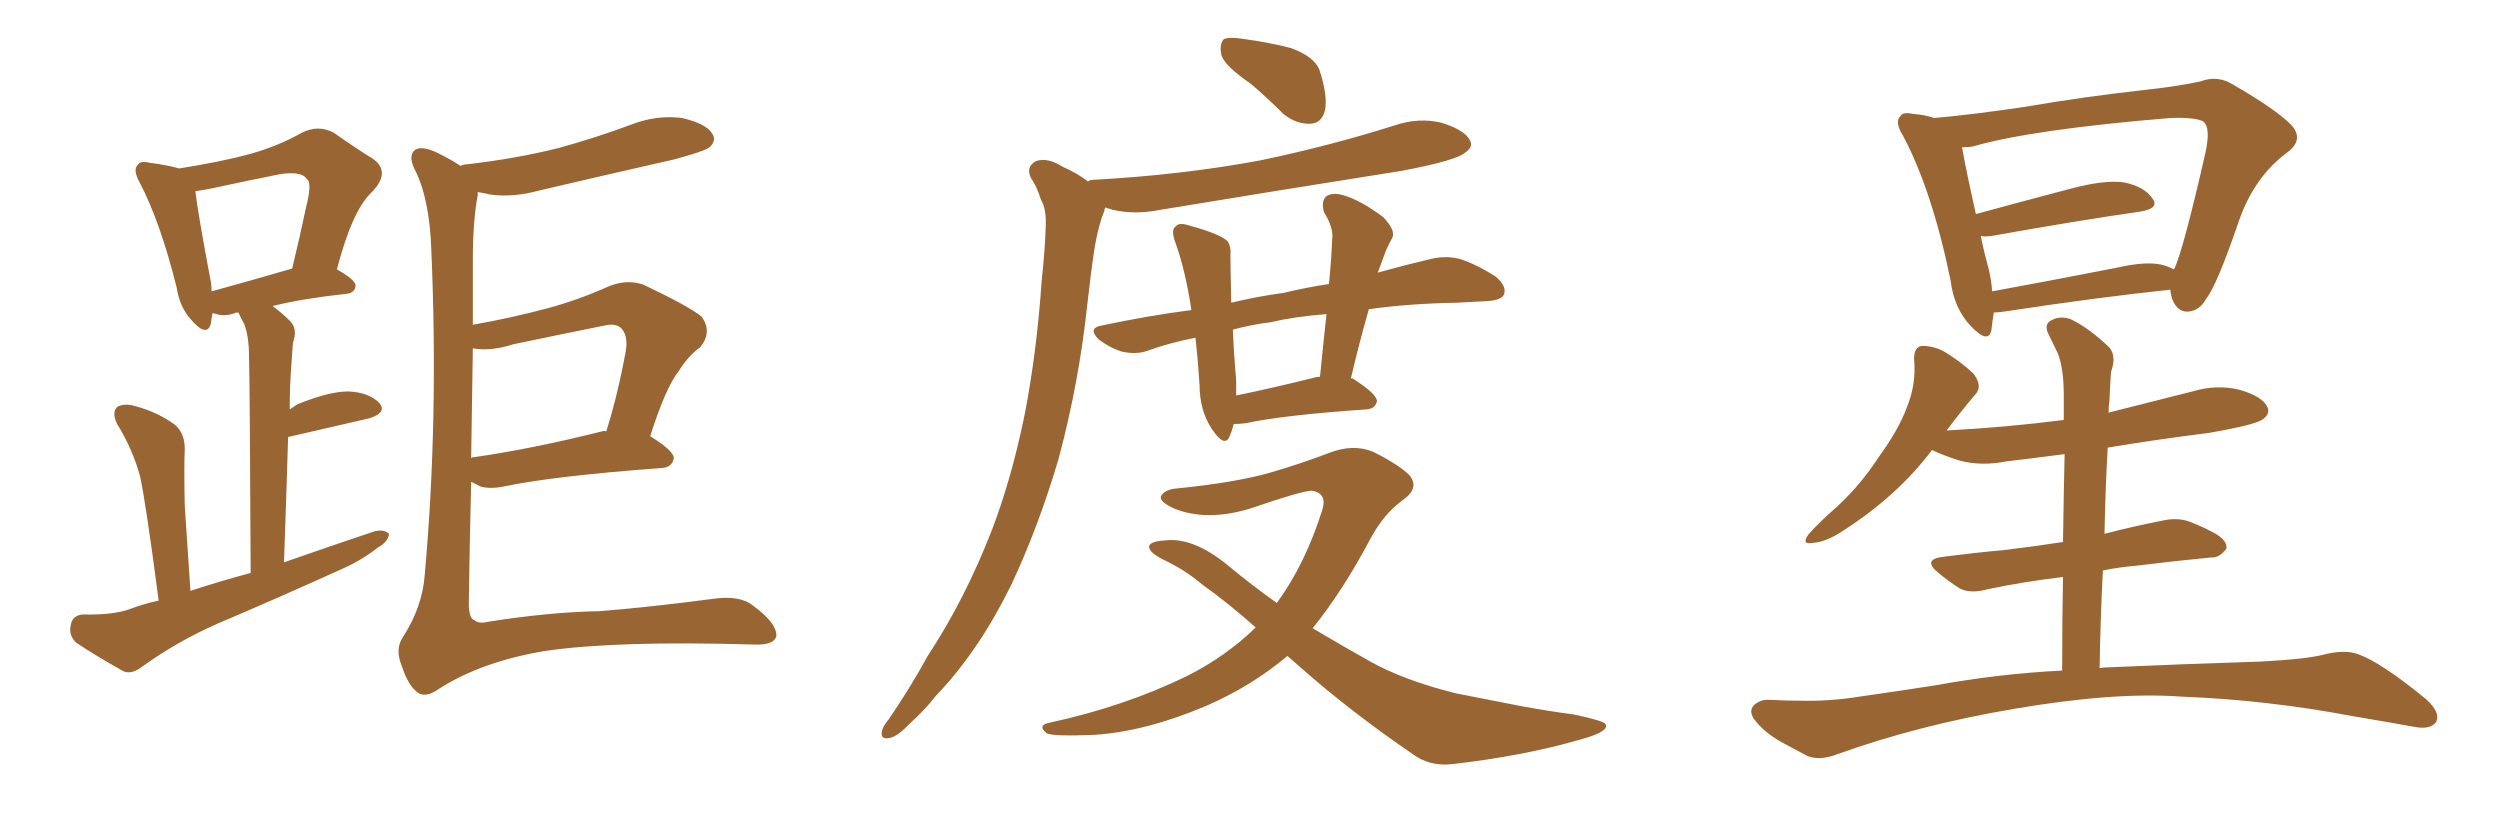 <svg xmlns="http://www.w3.org/2000/svg" xmlns:xlink="http://www.w3.org/1999/xlink" width="450" height="150"><path fill="#996633" padding="10" d="M28.56 108.11L28.56 108.11Q26.22 90.23 25.20 85.69L25.20 85.69Q23.88 80.86 21.09 76.32L21.09 76.32Q20.07 74.27 21.09 73.24L21.09 73.24Q22.41 72.51 24.32 73.10L24.32 73.10Q28.27 74.12 31.49 76.46L31.49 76.46Q33.40 78.08 33.25 81.30L33.25 81.30Q33.11 83.35 33.25 90.97L33.25 90.97Q33.69 97.41 34.28 106.35L34.28 106.35Q39.70 104.59 45.12 103.13L45.12 103.13Q44.97 68.26 44.82 64.16L44.82 64.16Q44.82 60.50 43.95 58.30L43.95 58.30Q43.36 57.28 42.92 56.25L42.92 56.25Q42.33 56.25 42.19 56.40L42.19 56.40Q40.43 56.98 38.96 56.54L38.96 56.54Q38.67 56.40 38.23 56.40L38.23 56.40Q38.09 57.42 37.94 58.30L37.94 58.30Q37.21 60.79 34.42 57.57L34.42 57.57Q32.37 55.37 31.79 51.71L31.79 51.71Q28.86 39.99 25.20 32.96L25.20 32.96Q23.88 30.62 24.76 29.74L24.76 29.74Q25.20 28.86 26.95 29.30L26.95 29.30Q30.32 29.74 32.23 30.32L32.23 30.32Q39.70 29.15 45.12 27.69L45.12 27.69Q50.24 26.22 54.35 23.88L54.35 23.88Q57.28 22.41 60.06 23.88L60.06 23.88Q64.01 26.66 67.09 28.56L67.09 28.56Q70.46 30.91 66.94 34.57L66.94 34.57Q63.43 37.79 60.64 48.49L60.64 48.49Q64.01 50.39 64.01 51.42L64.01 51.42Q63.87 52.73 62.40 52.88L62.40 52.88Q54.35 53.76 49.07 55.08L49.07 55.08Q50.83 56.40 52.29 57.86L52.29 57.86Q53.61 59.33 52.73 61.67L52.73 61.67Q52.59 63.43 52.44 65.77L52.44 65.77Q52.15 69.58 52.15 73.68L52.15 73.68Q52.88 73.24 53.47 72.80L53.47 72.80Q59.18 70.46 62.70 70.46L62.70 70.46Q66.36 70.61 68.26 72.51L68.26 72.51Q69.73 74.27 66.50 75.29L66.50 75.29Q60.21 76.76 51.86 78.66L51.86 78.66Q51.56 88.92 51.12 101.22L51.12 101.22Q59.47 98.29 67.38 95.65L67.38 95.65Q69.14 95.21 70.02 96.09L70.02 96.09Q69.87 97.56 67.97 98.58L67.97 98.58Q65.04 100.93 60.94 102.69L60.94 102.69Q49.95 107.67 39.26 112.21L39.26 112.21Q31.93 115.43 25.63 119.97L25.63 119.97Q23.73 121.44 22.27 120.85L22.27 120.85Q17.29 118.07 13.77 115.72L13.77 115.72Q12.30 114.40 12.74 112.50L12.74 112.50Q13.04 110.74 14.94 110.60L14.94 110.60Q20.07 110.74 23.14 109.72L23.14 109.72Q25.78 108.69 28.56 108.11ZM38.09 52.44L38.09 52.44Q44.53 50.68 52.59 48.34L52.59 48.34Q54.05 42.33 55.08 37.35L55.08 37.35Q56.25 32.81 55.22 32.23L55.22 32.23Q54.35 30.76 50.39 31.35L50.39 31.35Q44.53 32.52 37.79 33.98L37.79 33.98Q36.18 34.28 35.16 34.42L35.16 34.42Q35.60 38.23 37.94 50.68L37.94 50.68Q38.09 51.56 38.09 52.44ZM84.81 86.72L84.81 86.72Q84.52 98.29 84.38 108.98L84.38 108.98Q84.52 111.47 85.40 111.62L85.40 111.62Q86.13 112.35 87.89 111.91L87.89 111.91Q99.02 110.16 107.96 110.01L107.96 110.01Q117.04 109.28 128.17 107.81L128.17 107.81Q133.15 107.08 135.50 108.98L135.50 108.98Q139.75 112.06 139.75 114.40L139.75 114.40Q139.45 116.16 135.79 116.02L135.79 116.02Q110.89 115.28 98.00 117.19L98.00 117.19Q86.72 119.09 79.10 123.93L79.10 123.93Q76.46 125.83 75 124.51L75 124.51Q73.39 123.19 72.36 119.97L72.36 119.97Q71.04 116.89 72.51 114.70L72.51 114.70Q76.03 109.28 76.46 103.42L76.46 103.42Q78.96 75.44 77.64 45.12L77.64 45.12Q77.34 35.60 74.56 30.32L74.56 30.32Q73.54 28.13 74.56 27.10L74.56 27.10Q75.73 26.07 78.81 27.54L78.81 27.54Q81.45 28.86 82.91 29.88L82.91 29.88Q83.35 29.59 83.94 29.59L83.94 29.59Q92.87 28.56 100.49 26.66L100.49 26.66Q107.37 24.76 113.67 22.41L113.67 22.41Q118.21 20.65 122.75 21.24L122.75 21.24Q127.15 22.27 128.17 24.02L128.17 24.02Q129.05 25.20 127.73 26.51L127.73 26.51Q126.71 27.25 121.29 28.71L121.29 28.71Q108.98 31.49 97.12 34.28L97.12 34.28Q92.29 35.60 88.18 35.01L88.18 35.01Q87.01 34.72 85.99 34.57L85.99 34.57Q85.99 35.01 85.99 35.16L85.99 35.16Q85.11 39.70 85.11 46.88L85.11 46.88Q85.11 52.73 85.11 58.45L85.11 58.45Q91.85 57.28 98.44 55.52L98.44 55.52Q104.00 54.05 109.86 51.42L109.86 51.42Q113.09 50.24 115.87 51.27L115.87 51.27Q123.93 55.08 126.27 56.98L126.27 56.98Q128.32 59.77 125.98 62.55L125.98 62.55Q123.93 64.01 122.17 66.80L122.17 66.80Q119.82 69.73 117.04 78.52L117.04 78.52Q121.29 81.15 121.29 82.47L121.29 82.47Q121.00 84.08 119.24 84.23L119.24 84.23Q99.46 85.69 90.53 87.60L90.53 87.60Q88.33 88.04 86.57 87.60L86.57 87.60Q85.69 87.16 84.81 86.72ZM108.40 77.64L108.40 77.64L108.40 77.64Q108.69 77.49 109.13 77.64L109.13 77.64Q111.18 71.19 112.65 63.13L112.65 63.13Q113.09 60.35 111.77 59.03L111.77 59.03Q110.74 58.15 108.84 58.59L108.84 58.59Q100.78 60.21 92.43 61.96L92.43 61.96Q88.33 63.28 85.11 62.70L85.11 62.70Q84.96 72.80 84.81 82.47L84.81 82.47Q84.96 82.32 85.11 82.32L85.11 82.32Q95.51 80.86 108.40 77.64ZM225.15 15.09L225.15 15.09Q220.46 11.87 219.87 9.96L219.87 9.96Q219.43 7.91 220.31 7.03L220.31 7.03Q221.34 6.59 223.97 7.03L223.97 7.03Q228.37 7.62 232.32 8.64L232.32 8.64Q236.43 10.11 237.45 12.45L237.45 12.45Q239.06 17.29 238.48 19.92L238.48 19.92Q237.89 22.12 235.99 22.27L235.99 22.27Q233.35 22.41 231.01 20.51L231.01 20.51Q227.93 17.43 225.15 15.09ZM246.39 55.66L246.39 55.66Q244.63 61.82 243.16 68.12L243.16 68.12Q243.46 68.12 243.46 68.12L243.46 68.12Q247.85 70.90 247.85 72.22L247.85 72.22Q247.56 73.54 246.09 73.68L246.09 73.68Q231.01 74.71 224.27 76.17L224.27 76.17Q223.10 76.32 222.07 76.32L222.07 76.32Q221.78 77.49 221.34 78.52L221.34 78.52Q220.46 80.71 218.12 77.20L218.12 77.20Q215.92 73.83 215.92 69.29L215.92 69.29Q215.63 64.75 215.19 60.79L215.19 60.79Q210.64 61.67 206.54 63.13L206.54 63.13Q204.64 63.87 201.86 63.28L201.86 63.28Q199.66 62.55 197.75 61.08L197.75 61.08Q195.70 59.03 198.34 58.59L198.34 58.59Q206.54 56.84 214.45 55.81L214.45 55.81Q213.43 48.93 211.67 43.95L211.67 43.95Q210.64 41.31 211.67 40.72L211.67 40.72Q212.26 39.99 214.01 40.58L214.01 40.58Q219.43 42.04 220.90 43.36L220.90 43.36Q221.63 44.24 221.48 46.14L221.48 46.14Q221.48 48.19 221.63 54.49L221.63 54.49Q226.46 53.32 231.01 52.73L231.01 52.73Q235.25 51.71 239.21 51.12L239.21 51.12Q239.65 46.73 239.79 43.07L239.79 43.07Q240.09 41.02 238.33 38.23L238.33 38.23Q237.74 36.18 238.77 35.30L238.77 35.30Q239.94 34.57 241.85 35.16L241.85 35.16Q244.92 36.04 249.02 39.11L249.02 39.11Q251.22 41.46 250.63 42.77L250.63 42.77Q250.05 43.80 249.46 45.12L249.46 45.12Q248.88 46.73 248.00 49.07L248.00 49.07Q253.27 47.61 257.67 46.58L257.67 46.58Q260.30 46.00 262.65 46.58L262.65 46.58Q265.58 47.46 269.24 49.80L269.24 49.80Q271.29 51.56 270.70 53.03L270.70 53.03Q270.26 54.05 267.63 54.20L267.63 54.20Q264.99 54.35 262.21 54.49L262.21 54.49Q253.56 54.64 246.39 55.66ZM228.66 58.01L228.66 58.01Q225.15 58.45 221.92 59.33L221.92 59.33Q222.07 63.43 222.51 68.41L222.51 68.41Q222.51 69.87 222.51 71.19L222.51 71.19Q228.96 69.87 236.57 67.97L236.57 67.97Q237.01 67.82 237.60 67.82L237.60 67.82Q238.18 61.96 238.77 56.54L238.77 56.54Q233.06 56.98 228.66 58.01ZM195.85 32.67L195.85 32.67Q196.14 32.37 196.73 32.37L196.73 32.37Q212.84 31.49 226.90 28.86L226.90 28.86Q239.50 26.22 251.07 22.56L251.07 22.56Q255.47 21.09 259.57 22.12L259.57 22.12Q263.67 23.44 264.55 25.20L264.55 25.20Q265.28 26.37 263.82 27.39L263.82 27.39Q262.35 28.86 252.25 30.76L252.25 30.76Q229.98 34.28 208.74 37.79L208.74 37.79Q204.35 38.67 200.39 37.79L200.39 37.79Q199.51 37.50 198.93 37.35L198.93 37.35Q198.78 38.09 198.34 39.11L198.34 39.11Q197.46 41.89 197.02 44.68L197.02 44.68Q196.29 49.51 195.70 54.93L195.70 54.93Q194.24 68.70 190.58 82.47L190.58 82.47Q186.91 94.92 181.93 105.47L181.93 105.47Q176.07 117.33 168.46 125.24L168.46 125.24Q166.41 127.88 163.77 130.22L163.77 130.22Q161.43 132.71 159.96 132.86L159.96 132.86Q158.35 133.15 158.79 131.40L158.79 131.40Q159.08 130.52 159.96 129.49L159.96 129.49Q163.77 123.93 166.99 118.07L166.99 118.07Q173.73 107.81 178.56 95.36L178.56 95.36Q182.08 86.13 184.42 74.71L184.42 74.71Q186.62 63.43 187.50 50.54L187.50 50.54Q188.09 45.12 188.23 40.72L188.23 40.72Q188.38 37.65 187.35 35.89L187.35 35.89Q186.62 33.54 185.60 32.08L185.60 32.08Q184.57 30.03 186.47 29.00L186.47 29.00Q188.53 28.27 191.31 30.03L191.31 30.03Q193.95 31.20 195.85 32.67ZM231.74 118.07L231.74 118.07L231.74 118.07Q225.29 123.49 217.24 127.00L217.24 127.00Q206.25 131.69 196.88 132.28L196.88 132.28Q189.40 132.57 188.38 131.98L188.38 131.98Q186.62 130.52 188.96 130.08L188.96 130.08Q202.44 127.15 213.57 121.73L213.57 121.73Q220.61 118.21 226.03 112.94L226.03 112.94Q220.90 108.40 216.36 105.18L216.36 105.18Q213.28 102.54 209.18 100.63L209.18 100.63Q206.69 99.32 206.84 98.29L206.84 98.29Q207.13 97.41 209.77 97.27L209.77 97.27Q214.75 96.68 220.90 101.66L220.90 101.66Q225.29 105.32 229.83 108.54L229.83 108.54Q234.96 101.51 238.04 91.70L238.04 91.70Q238.92 88.77 236.13 88.33L236.13 88.33Q234.38 88.33 225 91.55L225 91.55Q217.24 93.90 211.38 91.55L211.38 91.55Q208.45 90.23 209.03 89.21L209.03 89.21Q209.77 88.04 212.11 87.89L212.11 87.89Q222.22 86.87 228.52 85.11L228.52 85.11Q234.52 83.35 239.06 81.59L239.06 81.59Q243.46 79.83 247.12 81.30L247.12 81.30Q251.81 83.64 253.71 85.55L253.71 85.55Q255.62 87.89 252.39 90.09L252.39 90.09Q249.02 92.58 246.68 96.97L246.68 96.97Q241.70 106.35 236.28 113.09L236.28 113.09Q241.70 116.31 246.68 119.09L246.68 119.09Q252.69 122.46 262.06 124.80L262.06 124.80Q266.60 125.68 274.07 127.15L274.07 127.15Q278.91 128.03 283.30 128.61L283.30 128.61Q288.87 129.79 289.01 130.37L289.01 130.37Q289.75 131.69 284.33 133.15L284.33 133.15Q274.22 136.08 261.33 137.55L261.33 137.55Q257.23 137.99 254.15 135.64L254.15 135.64Q243.02 128.03 234.08 120.12L234.08 120.12Q232.76 118.95 231.74 118.07ZM390.67 52.15L390.67 52.15Q377.93 53.47 360.64 56.10L360.64 56.10Q359.47 56.25 358.89 56.25L358.89 56.25Q358.59 58.01 358.45 59.47L358.45 59.47Q357.86 61.96 354.79 58.74L354.79 58.74Q351.71 55.52 351.12 50.54L351.12 50.54Q347.75 34.13 342.48 24.32L342.48 24.32Q341.02 21.97 342.04 20.95L342.04 20.95Q342.48 20.07 344.38 20.51L344.38 20.51Q346.44 20.65 348.19 21.24L348.19 21.24Q354.93 20.65 364.75 19.19L364.75 19.19Q374.85 17.43 386.72 16.11L386.72 16.11Q391.99 15.53 396.09 14.65L396.09 14.65Q399.17 13.48 401.95 15.23L401.95 15.23Q409.57 19.63 412.35 22.41L412.35 22.41Q414.84 25.05 411.77 27.39L411.77 27.39Q405.76 31.79 402.98 39.84L402.98 39.84Q399.02 51.42 397.12 53.76L397.12 53.76Q395.95 55.96 393.75 56.10L393.75 56.10Q391.85 56.10 390.97 53.76L390.97 53.76Q390.67 52.73 390.67 52.15ZM358.01 48.63L358.01 48.63Q358.45 50.54 358.59 52.44L358.59 52.44Q368.99 50.54 381.01 48.19L381.01 48.19Q386.13 47.02 388.92 47.61L388.92 47.61Q390.23 47.90 391.26 48.49L391.26 48.49Q391.26 48.34 391.41 48.34L391.41 48.34Q393.02 44.82 396.97 27.54L396.97 27.54Q398.00 22.85 396.53 21.83L396.53 21.83Q395.07 21.09 390.67 21.24L390.67 21.24Q365.77 23.29 355.08 26.37L355.08 26.37Q354.20 26.51 353.17 26.51L353.17 26.51Q353.76 30.03 355.66 38.53L355.66 38.53Q363.72 36.33 372.66 33.98L372.66 33.98Q378.66 32.37 382.18 32.81L382.18 32.81Q385.99 33.54 387.45 35.74L387.45 35.74Q388.77 37.50 385.25 38.09L385.25 38.09Q373.97 39.70 358.45 42.48L358.45 42.48Q357.13 42.63 356.54 42.48L356.54 42.48Q357.13 45.41 358.01 48.63ZM377.93 120.26L377.93 120.26L377.93 120.26Q378.66 120.12 379.54 120.12L379.54 120.12Q392.72 119.53 406.79 119.09L406.79 119.09Q415.28 118.65 418.51 117.77L418.51 117.77Q422.17 116.89 424.51 117.77L424.51 117.77Q428.61 119.24 436.67 125.83L436.67 125.83Q439.45 128.32 438.43 130.08L438.43 130.08Q437.26 131.40 434.47 130.81L434.47 130.81Q428.76 129.79 423.49 128.91L423.49 128.91Q408.11 125.98 392.58 125.39L392.58 125.39Q380.57 124.51 362.55 127.59L362.55 127.59Q345.26 130.52 330.62 135.79L330.62 135.79Q327.54 136.96 325.34 136.08L325.34 136.08Q323.14 134.91 321.24 133.89L321.24 133.89Q317.58 131.98 315.67 129.35L315.67 129.35Q314.65 127.73 315.97 126.71L315.97 126.71Q317.14 125.83 318.60 125.98L318.60 125.98Q321.53 126.12 323.88 126.12L323.88 126.12Q329.30 126.27 334.72 125.39L334.72 125.39Q341.89 124.37 348.49 123.34L348.49 123.34Q359.62 121.29 371.19 120.70L371.19 120.70Q371.19 111.33 371.34 103.86L371.34 103.86Q364.01 104.74 357.86 106.05L357.86 106.05Q354.64 106.93 352.73 105.91L352.73 105.91Q350.68 104.59 348.93 103.13L348.93 103.13Q345.85 100.63 349.95 100.20L349.95 100.20Q355.66 99.46 360.64 99.02L360.64 99.02Q365.63 98.44 371.34 97.56L371.34 97.56Q371.48 87.89 371.63 81.74L371.63 81.74Q366.06 82.47 361.08 83.06L361.08 83.06Q356.69 83.94 352.73 82.91L352.73 82.91Q349.95 82.03 347.75 81.01L347.75 81.01Q341.60 89.21 331.79 95.51L331.79 95.51Q328.71 97.56 326.37 97.71L326.37 97.71Q324.17 98.14 325.49 96.24L325.49 96.24Q327.25 94.19 330.76 91.11L330.76 91.11Q335.01 87.16 338.23 82.18L338.23 82.18Q341.75 77.34 343.21 73.39L343.21 73.39Q344.97 69.14 344.53 64.60L344.53 64.60Q344.53 62.40 346.00 62.26L346.00 62.26Q348.05 62.26 349.95 63.28L349.95 63.28Q352.88 65.04 355.22 67.24L355.22 67.24Q356.98 69.58 355.52 71.04L355.52 71.04Q353.03 73.97 350.39 77.49L350.39 77.49Q361.38 76.90 371.48 75.59L371.48 75.59Q371.48 72.22 371.48 71.19L371.48 71.19Q371.48 66.50 370.46 63.72L370.46 63.72Q369.58 61.96 368.55 59.77L368.55 59.77Q367.97 58.15 369.43 57.57L369.43 57.57Q370.75 56.84 372.66 57.42L372.66 57.42Q376.03 59.03 379.69 62.55L379.69 62.55Q381.01 64.16 379.98 66.94L379.98 66.94Q379.83 69.14 379.69 72.22L379.69 72.22Q379.54 73.24 379.54 74.27L379.54 74.27Q387.16 72.36 394.63 70.46L394.63 70.46Q399.02 69.14 403.13 70.17L403.13 70.17Q407.23 71.34 408.11 73.24L408.11 73.24Q408.69 74.41 407.37 75.44L407.37 75.44Q406.05 76.46 397.56 77.93L397.56 77.93Q388.18 79.10 379.39 80.57L379.39 80.57Q378.96 88.04 378.81 96.09L378.81 96.09Q383.79 94.78 389.06 93.75L389.06 93.75Q392.14 93.02 394.48 94.04L394.48 94.04Q396.68 94.92 397.71 95.51L397.71 95.51Q400.93 96.97 400.78 98.73L400.78 98.73Q399.46 100.49 398.00 100.34L398.00 100.34Q391.85 100.93 384.67 101.81L384.67 101.81Q381.30 102.10 378.52 102.69L378.52 102.69Q378.08 111.04 377.93 120.26Z"/></svg>